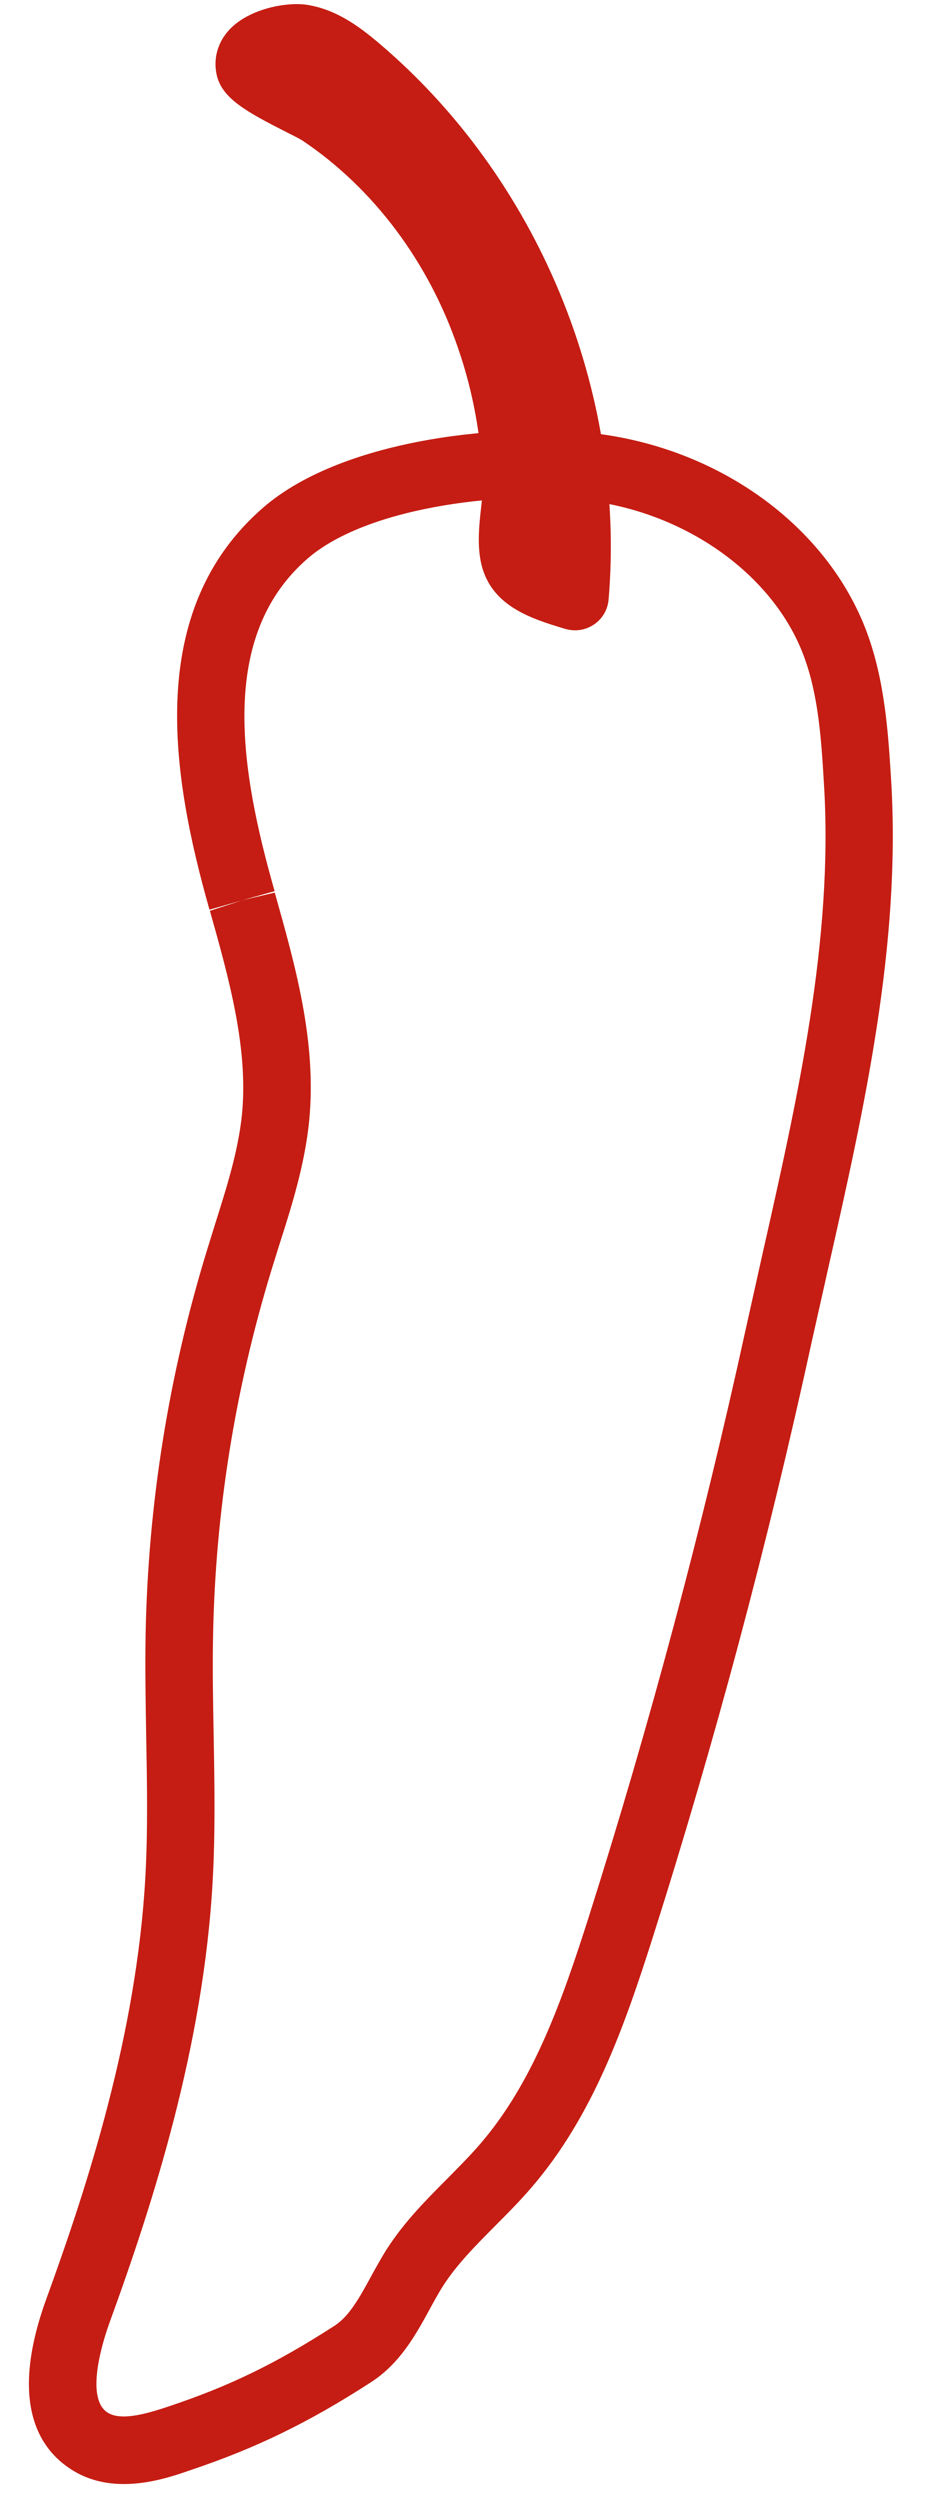 <?xml version="1.0" encoding="utf-8"?>
<!-- Generator: Adobe Illustrator 24.3.0, SVG Export Plug-In . SVG Version: 6.00 Build 0)  -->
<svg version="1.1" xmlns="http://www.w3.org/2000/svg" xmlns:xlink="http://www.w3.org/1999/xlink" x="0px" y="0px"
	 viewBox="0 0 65 173" style="enable-background:new 0 0 65 173;" xml:space="preserve">
<style type="text/css">
	.st0{fill:#672F25;}
	.st1{fill:#C65F00;}
	.st2{fill:#6F1E0E;}
	.st3{fill:#DB600A;}
	.st4{fill:#E3D9CB;}
	.st5{fill:#778028;}
	.st6{clip-path:url(#SVGID_2_);fill:#682F26;}
	.st7{clip-path:url(#SVGID_2_);fill:#778028;}
	.st8{clip-path:url(#SVGID_4_);fill:#FFFFFF;}
	.st9{clip-path:url(#SVGID_6_);fill:#439B34;}
	.st10{clip-path:url(#SVGID_8_);fill:#E48A50;}
	.st11{clip-path:url(#SVGID_8_);}
	.st12{fill:#AA3522;}
	.st13{clip-path:url(#SVGID_8_);fill:#3A4119;}
	
		.st14{clip-path:url(#SVGID_8_);fill:none;stroke:#3A4119;stroke-width:2;stroke-linecap:round;stroke-linejoin:round;stroke-miterlimit:10;}
	.st15{clip-path:url(#SVGID_8_);fill:#768028;}
	.st16{clip-path:url(#SVGID_8_);fill:#E3D9CB;}
	.st17{clip-path:url(#SVGID_8_);fill:#AA3522;}
	.st18{clip-path:url(#SVGID_8_);fill:none;stroke:#768028;stroke-linecap:round;stroke-linejoin:round;stroke-miterlimit:10;}
	.st19{clip-path:url(#SVGID_8_);fill:none;stroke:#C7802A;stroke-miterlimit:10;}
	.st20{clip-path:url(#SVGID_10_);fill:#682F26;}
	.st21{clip-path:url(#SVGID_10_);fill:#E3D9CB;}
	
		.st22{clip-path:url(#SVGID_10_);fill:none;stroke:#778028;stroke-width:1.05;stroke-linecap:round;stroke-linejoin:round;stroke-miterlimit:10;}
	
		.st23{clip-path:url(#SVGID_10_);fill:none;stroke:#683025;stroke-width:0.787;stroke-linecap:round;stroke-linejoin:round;stroke-dasharray:0,2.355;}
	.st24{clip-path:url(#SVGID_12_);fill:#E48A50;}
	.st25{clip-path:url(#SVGID_12_);}
	.st26{clip-path:url(#SVGID_12_);fill:#3A4119;}
	
		.st27{clip-path:url(#SVGID_12_);fill:none;stroke:#3A4119;stroke-width:2;stroke-linecap:round;stroke-linejoin:round;stroke-miterlimit:10;}
	.st28{clip-path:url(#SVGID_12_);fill:#768028;}
	.st29{clip-path:url(#SVGID_12_);fill:#AA3522;}
	.st30{clip-path:url(#SVGID_12_);fill:#E3D9CB;}
	.st31{clip-path:url(#SVGID_12_);fill:none;stroke:#768028;stroke-linecap:round;stroke-linejoin:round;stroke-miterlimit:10;}
	.st32{clip-path:url(#SVGID_12_);fill:none;stroke:#C7802A;stroke-miterlimit:10;}
	.st33{clip-path:url(#SVGID_14_);fill:#E3D9CB;}
	.st34{clip-path:url(#SVGID_14_);fill:#682F26;}
	.st35{clip-path:url(#SVGID_16_);fill:#682F26;}
	.st36{clip-path:url(#SVGID_16_);fill:#E3D9CB;}
	.st37{clip-path:url(#SVGID_18_);fill:#E48A50;}
	.st38{clip-path:url(#SVGID_18_);fill:#3A4119;}
	.st39{clip-path:url(#SVGID_20_);fill:#682F26;}
	.st40{clip-path:url(#SVGID_20_);fill:#778028;}
	.st41{clip-path:url(#SVGID_22_);fill:#FFFFFF;}
	.st42{clip-path:url(#SVGID_24_);fill:#439B34;}
	.st43{clip-path:url(#SVGID_26_);fill:#682F26;}
	.st44{clip-path:url(#SVGID_26_);fill:#E3D9CB;}
	
		.st45{clip-path:url(#SVGID_26_);fill:none;stroke:#778028;stroke-width:1.05;stroke-linecap:round;stroke-linejoin:round;stroke-miterlimit:10;}
	
		.st46{clip-path:url(#SVGID_26_);fill:none;stroke:#683025;stroke-width:0.787;stroke-linecap:round;stroke-linejoin:round;stroke-dasharray:0,2.355;}
	.st47{clip-path:url(#SVGID_28_);fill:#EAA600;}
	.st48{clip-path:url(#SVGID_28_);fill:#B5351A;}
	.st49{clip-path:url(#SVGID_28_);fill:#D94D23;}
	.st50{clip-path:url(#SVGID_28_);fill:#42491B;}
	.st51{clip-path:url(#SVGID_28_);fill:#778028;}
	.st52{clip-path:url(#SVGID_30_);fill:#EAA600;}
	.st53{clip-path:url(#SVGID_30_);fill:#D94D23;}
	.st54{clip-path:url(#SVGID_30_);fill:#42491B;}
	.st55{clip-path:url(#SVGID_30_);fill:#778028;}
	.st56{clip-path:url(#SVGID_32_);fill:#EAA600;}
	.st57{clip-path:url(#SVGID_32_);fill:#B5351A;}
	.st58{clip-path:url(#SVGID_32_);fill:#E3D9CB;}
	.st59{clip-path:url(#SVGID_32_);fill:#682F26;}
	.st60{clip-path:url(#SVGID_34_);fill:#682F26;}
	.st61{clip-path:url(#SVGID_34_);fill:#E3D9CB;}
	.st62{fill:#768028;}
	.st63{clip-path:url(#SVGID_36_);fill:#683025;}
	.st64{clip-path:url(#SVGID_36_);fill:#768028;}
	.st65{clip-path:url(#SVGID_38_);fill:#FFFFFF;}
	.st66{clip-path:url(#SVGID_40_);fill:#439B34;}
	.st67{clip-path:url(#SVGID_40_);}
	.st68{clip-path:url(#SVGID_42_);fill:#D6803E;}
	.st69{clip-path:url(#SVGID_42_);fill:#3A4119;}
	
		.st70{clip-path:url(#SVGID_42_);fill:none;stroke:#3A4119;stroke-width:2;stroke-linecap:round;stroke-linejoin:round;stroke-miterlimit:10;}
	.st71{clip-path:url(#SVGID_42_);fill:#768028;}
	.st72{clip-path:url(#SVGID_42_);fill:#E3D9CB;}
	.st73{clip-path:url(#SVGID_42_);fill:#AE6824;}
	.st74{clip-path:url(#SVGID_42_);fill:none;stroke:#768028;stroke-linecap:round;stroke-linejoin:round;stroke-miterlimit:10;}
	.st75{clip-path:url(#SVGID_42_);fill:none;stroke:#C7802A;stroke-miterlimit:10;}
	.st76{clip-path:url(#SVGID_44_);fill:#683025;}
	.st77{clip-path:url(#SVGID_44_);fill:#E3D9CB;}
	
		.st78{clip-path:url(#SVGID_44_);fill:none;stroke:#768028;stroke-width:1.05;stroke-linecap:round;stroke-linejoin:round;stroke-miterlimit:10;}
	.st79{clip-path:url(#SVGID_46_);fill:#87943F;}
	.st80{clip-path:url(#SVGID_46_);fill:#DB5E61;}
	.st81{clip-path:url(#SVGID_46_);fill:#804885;}
	.st82{clip-path:url(#SVGID_46_);fill:#454C1C;}
	.st83{clip-path:url(#SVGID_46_);fill:#3A4119;}
	.st84{clip-path:url(#SVGID_46_);fill:#494F20;}
	.st85{clip-path:url(#SVGID_46_);fill:#E2838A;}
	.st86{clip-path:url(#SVGID_46_);fill:#AF1C67;}
	.st87{clip-path:url(#SVGID_48_);fill:#E3D9CB;}
	.st88{clip-path:url(#SVGID_48_);fill:#87943F;}
	.st89{clip-path:url(#SVGID_48_);fill:#DB5E61;}
	.st90{clip-path:url(#SVGID_50_);fill:#DB5E61;}
	.st91{clip-path:url(#SVGID_50_);fill:#804885;}
	.st92{clip-path:url(#SVGID_50_);fill:#454C1C;}
	.st93{clip-path:url(#SVGID_50_);fill:#3A4119;}
	.st94{clip-path:url(#SVGID_50_);fill:#494F20;}
	.st95{clip-path:url(#SVGID_50_);fill:#E2838A;}
	.st96{clip-path:url(#SVGID_50_);fill:#AF1C67;}
	.st97{clip-path:url(#SVGID_52_);fill:#AF1C67;}
	.st98{clip-path:url(#SVGID_52_);fill:#E3D9CB;}
	.st99{clip-path:url(#SVGID_52_);fill:#682F26;}
	.st100{clip-path:url(#SVGID_54_);fill:#682F26;}
	.st101{clip-path:url(#SVGID_54_);fill:#E3D9CB;}
	
		.st102{clip-path:url(#SVGID_54_);fill:none;stroke:#683025;stroke-width:0.787;stroke-linecap:round;stroke-linejoin:round;stroke-dasharray:0,2.355;}
	.st103{fill:#683025;}
	.st104{fill:#682F26;}
	.st105{fill:none;stroke:#672F25;stroke-miterlimit:10;}
	.st106{fill:none;stroke:#672F25;stroke-linecap:round;stroke-linejoin:round;stroke-miterlimit:10;}
	.st107{opacity:0.43;fill:#FFFFFF;}
	.st108{fill:#FFFFFF;}
	.st109{fill:#D65F00;}
	.st110{clip-path:url(#SVGID_70_);}
	.st111{clip-path:url(#SVGID_72_);}
	.st112{fill:none;stroke:#C65F00;stroke-width:2;stroke-linecap:round;stroke-linejoin:round;stroke-miterlimit:10;}
	.st113{fill:none;stroke:#672F25;stroke-width:2;stroke-linecap:round;stroke-linejoin:round;stroke-miterlimit:10;}
	.st114{clip-path:url(#SVGID_104_);fill:#C65F00;}
	.st115{opacity:0.43;}
	.st116{clip-path:url(#SVGID_108_);}
	.st117{fill:none;stroke:#C65F00;stroke-miterlimit:10;}
	.st118{fill:none;stroke:#C65F00;stroke-width:0.5;stroke-miterlimit:10;}
	.st119{fill:#EADDCC;}
	.st120{fill:#FFFFFF;stroke:#020202;stroke-miterlimit:10;}
	.st121{fill:#C55F10;}
	.st122{fill:#683026;}
	.st123{fill:#439A34;}
	.st124{fill:#54221D;}
	.st125{fill:#63771E;}
	.st126{fill:#9D3E15;}
	.st127{fill:#54231C;}
	.st128{clip-path:url(#SVGID_118_);fill:#EADDCC;}
	.st129{clip-path:url(#SVGID_118_);fill:#802412;}
	.st130{clip-path:url(#SVGID_118_);fill:#D77650;}
	.st131{clip-path:url(#SVGID_118_);fill:#BB552C;}
	
		.st132{clip-path:url(#SVGID_118_);fill:none;stroke:#802412;stroke-width:1.899;stroke-linecap:round;stroke-linejoin:round;stroke-miterlimit:10;}
	
		.st133{clip-path:url(#SVGID_118_);fill:none;stroke:#D7764F;stroke-width:0.949;stroke-linecap:round;stroke-linejoin:round;stroke-miterlimit:10;}
	.st134{clip-path:url(#SVGID_118_);fill:none;stroke:#B04117;stroke-width:0.949;stroke-miterlimit:10;}
	.st135{fill:#201C52;}
	.st136{fill:#D50022;}
	.st137{fill:#3578A1;}
	.st138{clip-path:url(#SVGID_120_);fill:#EBDECB;}
	.st139{clip-path:url(#SVGID_120_);fill:#144B70;}
	.st140{clip-path:url(#SVGID_120_);fill:#0F425F;}
	.st141{clip-path:url(#SVGID_120_);fill:#94CCDA;}
	.st142{clip-path:url(#SVGID_120_);fill:#197A92;}
	.st143{clip-path:url(#SVGID_120_);fill:#EADDCC;}
	
		.st144{clip-path:url(#SVGID_120_);fill:none;stroke:#0F425F;stroke-width:1.899;stroke-linecap:round;stroke-linejoin:round;stroke-miterlimit:10;}
	
		.st145{clip-path:url(#SVGID_120_);fill:none;stroke:#94CCDA;stroke-width:0.949;stroke-linecap:round;stroke-linejoin:round;stroke-miterlimit:10;}
	.st146{clip-path:url(#SVGID_120_);fill:none;stroke:#94CCDA;stroke-width:0.949;stroke-miterlimit:10;}
	.st147{clip-path:url(#SVGID_120_);}
	.st148{fill:#144B70;}
	.st149{fill:#0F425F;}
	.st150{fill:#94CCDA;}
	.st151{fill:#197A92;}
	.st152{fill:none;stroke:#0F425F;stroke-width:1.899;stroke-linecap:round;stroke-linejoin:round;stroke-miterlimit:10;}
	.st153{fill:none;stroke:#94CCDA;stroke-width:0.949;stroke-linecap:round;stroke-linejoin:round;stroke-miterlimit:10;}
	.st154{fill:none;stroke:#94CCDA;stroke-width:0.949;stroke-miterlimit:10;}
	.st155{fill:#C51D13;}
	.st156{clip-path:url(#SVGID_122_);fill:#EBDECB;}
	.st157{clip-path:url(#SVGID_122_);fill:#720D0F;}
	.st158{clip-path:url(#SVGID_122_);fill:#931813;}
	.st159{clip-path:url(#SVGID_122_);fill:#EEA7A2;}
	.st160{clip-path:url(#SVGID_122_);fill:#E25F45;}
	.st161{clip-path:url(#SVGID_122_);fill:#620D0E;}
	.st162{clip-path:url(#SVGID_122_);fill:#EADDCC;}
	
		.st163{clip-path:url(#SVGID_122_);fill:none;stroke:#620D0E;stroke-width:1.899;stroke-linecap:round;stroke-linejoin:round;stroke-miterlimit:10;}
	
		.st164{clip-path:url(#SVGID_122_);fill:none;stroke:#EEA7A2;stroke-width:0.949;stroke-linecap:round;stroke-linejoin:round;stroke-miterlimit:10;}
	.st165{clip-path:url(#SVGID_122_);fill:none;stroke:#EEA7A2;stroke-width:0.949;stroke-miterlimit:10;}
	.st166{clip-path:url(#SVGID_124_);fill:#F1A200;}
	.st167{clip-path:url(#SVGID_124_);}
	.st168{fill:#B02215;}
	.st169{fill:#DA361B;}
	.st170{fill:#333A15;}
	.st171{clip-path:url(#SVGID_124_);fill:#B02215;}
	.st172{clip-path:url(#SVGID_124_);fill:#DA361B;}
	.st173{clip-path:url(#SVGID_124_);fill:#63771E;}
	.st174{clip-path:url(#SVGID_124_);fill:#333A15;}
	.st175{fill:#C28313;}
	.st176{clip-path:url(#SVGID_126_);fill:#EBDECB;}
	.st177{clip-path:url(#SVGID_126_);fill:#754511;}
	
		.st178{clip-path:url(#SVGID_126_);fill:none;stroke:#EBAE46;stroke-width:0.949;stroke-linecap:round;stroke-linejoin:round;stroke-miterlimit:10;}
	.st179{clip-path:url(#SVGID_126_);fill:#EBAE46;}
	.st180{clip-path:url(#SVGID_126_);fill:#935C12;}
	.st181{clip-path:url(#SVGID_126_);fill:#BF9015;}
	.st182{clip-path:url(#SVGID_126_);fill:#EADDCC;}
	
		.st183{clip-path:url(#SVGID_126_);fill:none;stroke:#754511;stroke-width:1.899;stroke-linecap:round;stroke-linejoin:round;stroke-miterlimit:10;}
	.st184{clip-path:url(#SVGID_126_);fill:none;stroke:#EBAE46;stroke-width:0.949;stroke-miterlimit:10;}
	.st185{clip-path:url(#SVGID_126_);}
	.st186{fill:#754511;}
	.st187{fill:#935C12;}
	.st188{fill:#EBAE46;}
	.st189{fill:#BF9015;}
	.st190{fill:none;stroke:#754511;stroke-width:1.899;stroke-linecap:round;stroke-linejoin:round;stroke-miterlimit:10;}
	.st191{fill:none;stroke:#EBAE46;stroke-width:0.949;stroke-linecap:round;stroke-linejoin:round;stroke-miterlimit:10;}
	.st192{fill:none;stroke:#EBAE46;stroke-width:0.949;stroke-miterlimit:10;}
	.st193{clip-path:url(#SVGID_128_);fill:#E38A50;}
	.st194{clip-path:url(#SVGID_128_);fill:#A53623;}
	.st195{clip-path:url(#SVGID_128_);fill:#3B421A;}
	.st196{clip-path:url(#SVGID_128_);fill:#778029;}
	.st197{clip-path:url(#SVGID_128_);fill:#EADDCC;}
	
		.st198{clip-path:url(#SVGID_128_);fill:none;stroke:#3B421A;stroke-width:2;stroke-linecap:round;stroke-linejoin:round;stroke-miterlimit:10;}
	.st199{clip-path:url(#SVGID_128_);fill:none;stroke:#778029;stroke-linecap:round;stroke-linejoin:round;stroke-miterlimit:10;}
	.st200{clip-path:url(#SVGID_128_);fill:none;stroke:#A53623;stroke-miterlimit:10;}
	.st201{clip-path:url(#SVGID_128_);}
	.st202{fill:#A53623;}
	.st203{fill:none;stroke:#3B421A;stroke-width:2;stroke-linecap:round;stroke-linejoin:round;stroke-miterlimit:10;}
	.st204{fill:#3B421A;}
	.st205{fill:#778029;}
	.st206{fill:#E38A50;}
	.st207{fill:none;stroke:#778029;stroke-linecap:round;stroke-linejoin:round;stroke-miterlimit:10;}
	.st208{fill:none;stroke:#A53623;stroke-miterlimit:10;}
	.st209{clip-path:url(#SVGID_154_);fill:#E38A50;}
	.st210{clip-path:url(#SVGID_154_);fill:#A53623;}
	.st211{clip-path:url(#SVGID_154_);fill:#3B421A;}
	.st212{clip-path:url(#SVGID_154_);fill:#778029;}
	.st213{clip-path:url(#SVGID_154_);fill:#EADDCC;}
	
		.st214{clip-path:url(#SVGID_154_);fill:none;stroke:#3B421A;stroke-width:2;stroke-linecap:round;stroke-linejoin:round;stroke-miterlimit:10;}
	.st215{clip-path:url(#SVGID_154_);fill:none;stroke:#778029;stroke-linecap:round;stroke-linejoin:round;stroke-miterlimit:10;}
	.st216{clip-path:url(#SVGID_154_);fill:none;stroke:#A53623;stroke-miterlimit:10;}
	.st217{clip-path:url(#SVGID_154_);}
	.st218{clip-path:url(#SVGID_180_);fill:#EBDECB;}
	.st219{clip-path:url(#SVGID_180_);fill:#144B70;}
	.st220{clip-path:url(#SVGID_180_);fill:#0F425F;}
	.st221{clip-path:url(#SVGID_180_);fill:#94CCDA;}
	.st222{clip-path:url(#SVGID_180_);fill:#197A92;}
	.st223{clip-path:url(#SVGID_180_);fill:#EADDCC;}
	
		.st224{clip-path:url(#SVGID_180_);fill:none;stroke:#0F425F;stroke-width:1.899;stroke-linecap:round;stroke-linejoin:round;stroke-miterlimit:10;}
	
		.st225{clip-path:url(#SVGID_180_);fill:none;stroke:#94CCDA;stroke-width:0.949;stroke-linecap:round;stroke-linejoin:round;stroke-miterlimit:10;}
	.st226{clip-path:url(#SVGID_180_);fill:none;stroke:#94CCDA;stroke-width:0.949;stroke-miterlimit:10;}
	.st227{clip-path:url(#SVGID_180_);}
</style>
<g id="Calque_1">
</g>
<g id="Calque_2">
	<g>
		<path class="st155" d="M8.58,171.9c-1.22,0-2.5-0.26-3.68-1.03c-2.21-1.43-4.29-4.63-1.69-11.79c2.87-7.88,6.24-18.32,6.85-29.15
			c0.18-3.22,0.12-6.54,0.06-9.75c-0.04-2.37-0.08-4.74-0.04-7.11c0.17-8.99,1.6-17.94,4.26-26.59l0.53-1.71
			c0.83-2.63,1.62-5.11,1.88-7.65c0.45-4.6-0.91-9.43-2.22-14.09l2.22-0.72l-2.25,0.64c-2.61-9.21-4.54-20.7,3.76-27.86
			c5.65-4.85,17-5.87,23.22-5.06c8.56,1.13,15.84,6.51,18.52,13.71c1.27,3.42,1.49,7.07,1.69,10.3c0.68,11.36-1.87,22.69-4.34,33.64
			l-1.2,5.35c-3,13.78-6.69,27.58-10.96,41.03c-2.01,6.32-4.17,12.4-8.4,17.32c-0.8,0.93-1.66,1.8-2.52,2.66
			c-1.35,1.36-2.63,2.65-3.57,4.1c-0.34,0.53-0.65,1.1-0.96,1.67c-0.96,1.76-2.05,3.75-4.07,5.05c-4.33,2.8-7.96,4.56-12.52,6.09
			C12.04,171.34,10.36,171.9,8.58,171.9z M19.02,61.77c1.43,5.08,2.92,10.33,2.38,15.82c-0.31,3.03-1.2,5.86-2.08,8.6l-0.52,1.67
			c-2.52,8.23-3.89,16.75-4.05,25.31c-0.05,2.31,0,4.62,0.04,6.93c0.06,3.3,0.12,6.71-0.07,10.1c-0.64,11.44-4.14,22.3-7.12,30.48
			c-0.44,1.21-1.75,5.24-0.16,6.27c0.9,0.58,2.57,0.14,4.23-0.42c4.23-1.41,7.45-2.98,11.48-5.58c1.03-0.66,1.75-1.98,2.51-3.37
			c0.36-0.66,0.73-1.33,1.13-1.96c1.21-1.88,2.72-3.39,4.19-4.87c0.78-0.79,1.57-1.58,2.29-2.42c3.65-4.25,5.63-9.85,7.49-15.69
			c4.22-13.31,7.87-26.98,10.85-40.61l1.2-5.38c2.4-10.63,4.88-21.63,4.23-32.33c-0.18-3.04-0.37-6.19-1.41-8.95
			c-2.06-5.51-7.98-9.81-14.75-10.7c-5.42-0.74-15.26,0.26-19.56,3.96c-6.26,5.4-4.69,14.68-2.31,23.04c0,0,0,0,0,0l-2.25,0.63
			L19.02,61.77z"/>
		<path class="st155" d="M39.81,43.62c-0.23,0-0.47-0.04-0.69-0.1c-2.34-0.71-5.25-1.58-5.85-4.71c-0.23-1.21-0.1-2.51,0.03-3.66
			c0.07-0.62,0.14-1.23,0.12-1.77c-0.11-3.18-0.68-6.3-1.7-9.25c-2.04-6.01-5.89-11.13-10.81-14.42c-0.21-0.13-0.61-0.33-1.09-0.57
			c-2.75-1.4-4.46-2.33-4.82-3.96c-0.25-1.12,0.07-2.27,0.89-3.14c1.38-1.46,4.01-1.93,5.4-1.7c1.96,0.32,3.49,1.43,4.85,2.57
			c11.09,9.35,17.21,24.13,15.99,38.57c-0.06,0.71-0.43,1.35-1.02,1.74C40.73,43.48,40.27,43.62,39.81,43.62z"/>
	</g>
</g>
</svg>
